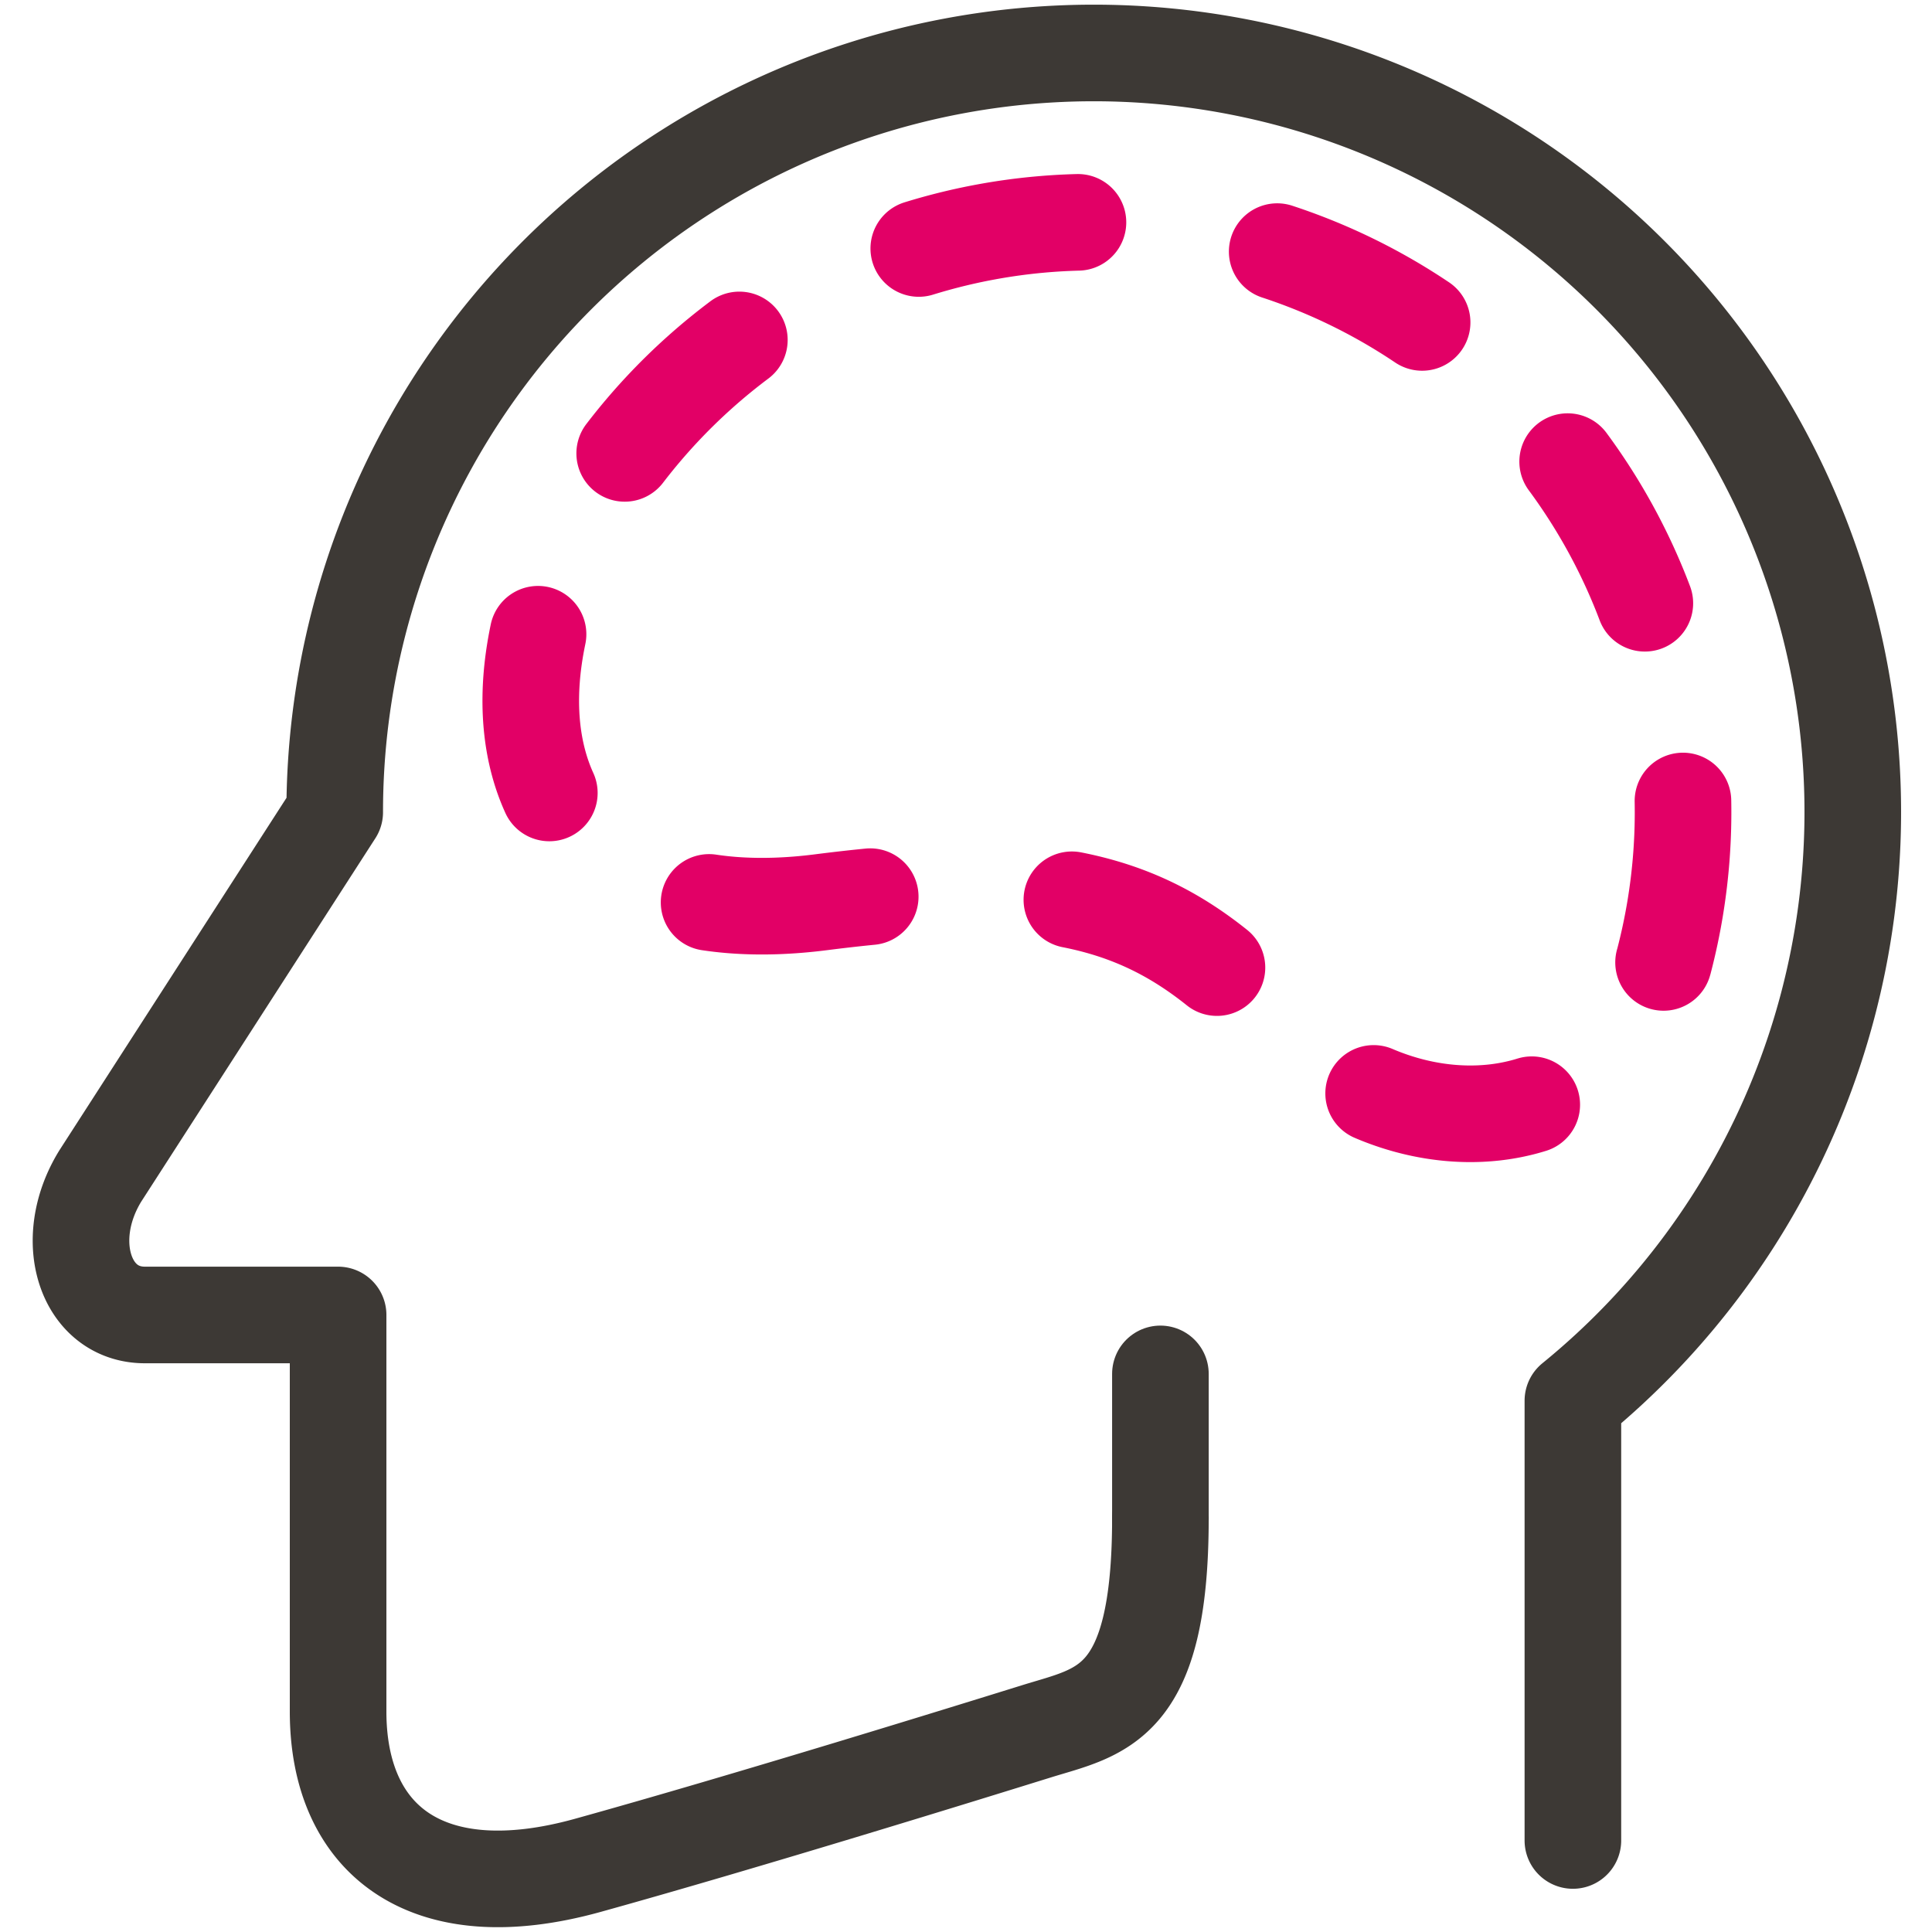 <?xml version="1.0" encoding="UTF-8"?><svg id="grey_background" data-name="grey background" xmlns="http://www.w3.org/2000/svg" viewBox="0 0 80 80">
  <title>Imagen Icons_rgb</title>
  <g>
    <path d="M48.05,62.86c0,7.81-2.46,8-5.13,8.83S31,75.39,24.34,77.24,14,76.21,14,70.87V54.45H6c-2.46,0-3.49-3.08-1.85-5.75l9.71-15.07A31.43,31.43,0,1,1,65.13,58V76.21" fill="none" stroke="#3d3935" stroke-linecap="round" stroke-linejoin="round" stroke-width="4"/>
    <path d="M48.05,56.89v6" fill="none" stroke="#3d3935" stroke-linecap="round" stroke-linejoin="round" stroke-width="4"/>
    <path d="M68.9,39.8A24.43,24.43,0,0,0,23.54,22.45C19.47,31.61,23.49,38.7,34,37.36s14.36.2,19,5.17C57.77,47.7,66.58,47.7,68.9,39.8Z" fill="none" stroke="#e20066" stroke-linecap="round" stroke-miterlimit="10" stroke-width="4" stroke-dasharray="6.7 8.38"/>
  </g>
</svg>
